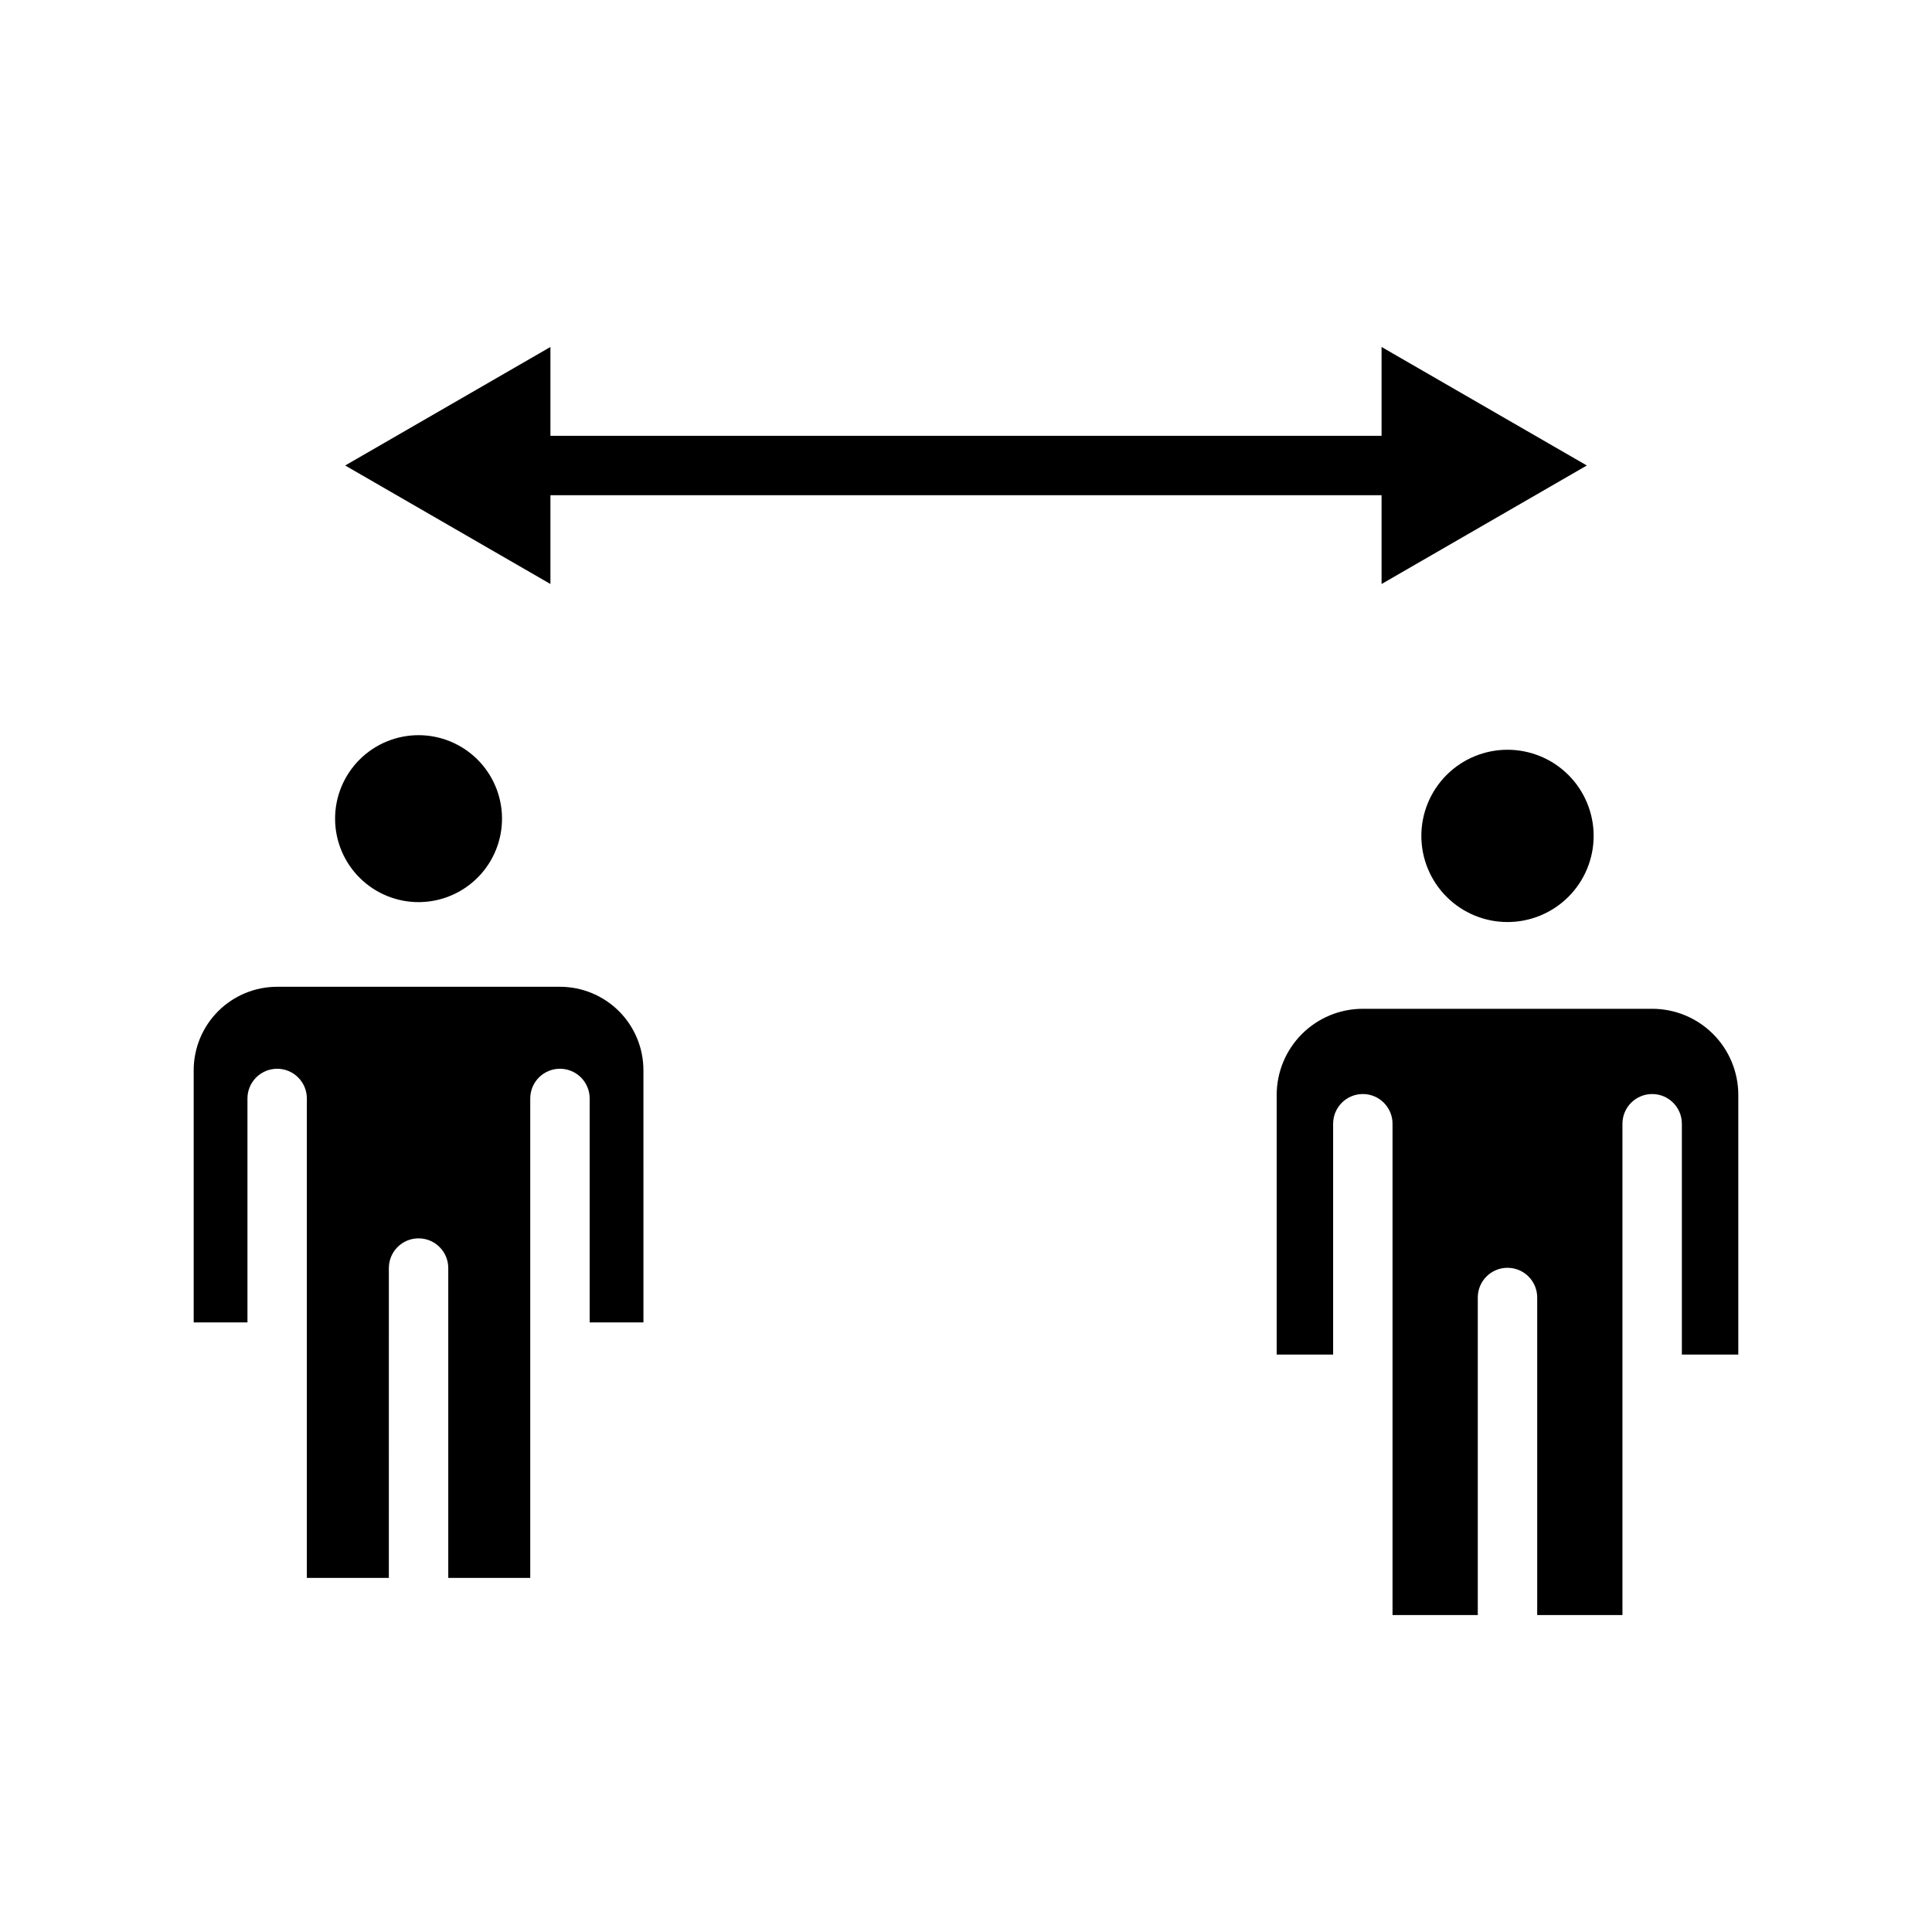<?xml version="1.0" encoding="UTF-8"?>
<!-- Uploaded to: SVG Repo, www.svgrepo.com, Generator: SVG Repo Mixer Tools -->
<svg fill="#000000" width="800px" height="800px" version="1.1" viewBox="144 144 512 512" xmlns="http://www.w3.org/2000/svg">
 <g>
  <path d="m254.92 338.83c-5.887 0-11.527 2.348-15.68 6.519-4.148 4.172-6.469 9.824-6.438 15.707 0.027 5.887 2.398 11.516 6.59 15.648 4.191 4.129 9.855 6.422 15.738 6.367 5.887-0.059 11.504-2.457 15.617-6.668 4.109-4.207 6.375-9.883 6.293-15.77-0.086-5.809-2.453-11.355-6.59-15.438-4.141-4.078-9.719-6.367-15.531-6.367z"/>
  <path d="m543.5 388.35c6.055 0 11.863-2.406 16.145-6.688s6.688-10.086 6.688-16.141c0-6.055-2.406-11.863-6.688-16.145s-10.09-6.684-16.145-6.684c-6.055 0-11.859 2.402-16.141 6.684s-6.688 10.09-6.688 16.145c0 6.055 2.406 11.859 6.688 16.141s10.086 6.688 16.141 6.688z"/>
  <path d="m217.45 427.23c2.09 0 4.09 0.832 5.566 2.309 1.477 1.477 2.305 3.477 2.305 5.566v127.05h21.727l0.004-82.105c0-4.348 3.523-7.875 7.871-7.875 4.348 0 7.871 3.527 7.871 7.875v82.105h21.727v-127.05c0-4.348 3.523-7.875 7.871-7.875 4.348 0 7.875 3.527 7.875 7.875v59.352h14.25l-0.004-66.832c0-5.867-2.328-11.492-6.477-15.641-4.148-4.148-9.777-6.481-15.645-6.481h-74.941c-5.867 0-11.492 2.332-15.641 6.481-4.148 4.148-6.481 9.773-6.481 15.641v66.832h14.25v-59.352c0-2.09 0.828-4.09 2.305-5.566 1.477-1.477 3.481-2.309 5.566-2.309z"/>
  <path d="m581.84 411.34h-76.676c-6.055 0-11.859 2.402-16.141 6.684s-6.688 10.09-6.688 16.145v68.801h14.957v-61.164c0-4.348 3.523-7.875 7.871-7.875 4.348 0 7.871 3.527 7.871 7.875v130.2h22.594v-84.152c0-4.348 3.523-7.875 7.871-7.875s7.875 3.527 7.875 7.875v84.152h22.59v-130.2c0-4.348 3.527-7.875 7.875-7.875s7.871 3.527 7.871 7.875v61.164h14.957v-68.801c0-6.055-2.406-11.863-6.688-16.145s-10.086-6.684-16.141-6.684z"/>
  <path d="m519.34 275.23h-238.68c-4.348 0-7.875-3.523-7.875-7.871 0-4.348 3.527-7.871 7.875-7.871h238.68c4.348 0 7.871 3.523 7.871 7.871 0 4.348-3.523 7.871-7.871 7.871z"/>
  <path d="m289.87 298.77-54.395-31.41 54.395-31.41z"/>
  <path d="m510.13 298.77 54.395-31.41-54.395-31.41z"/>
 </g>
</svg>